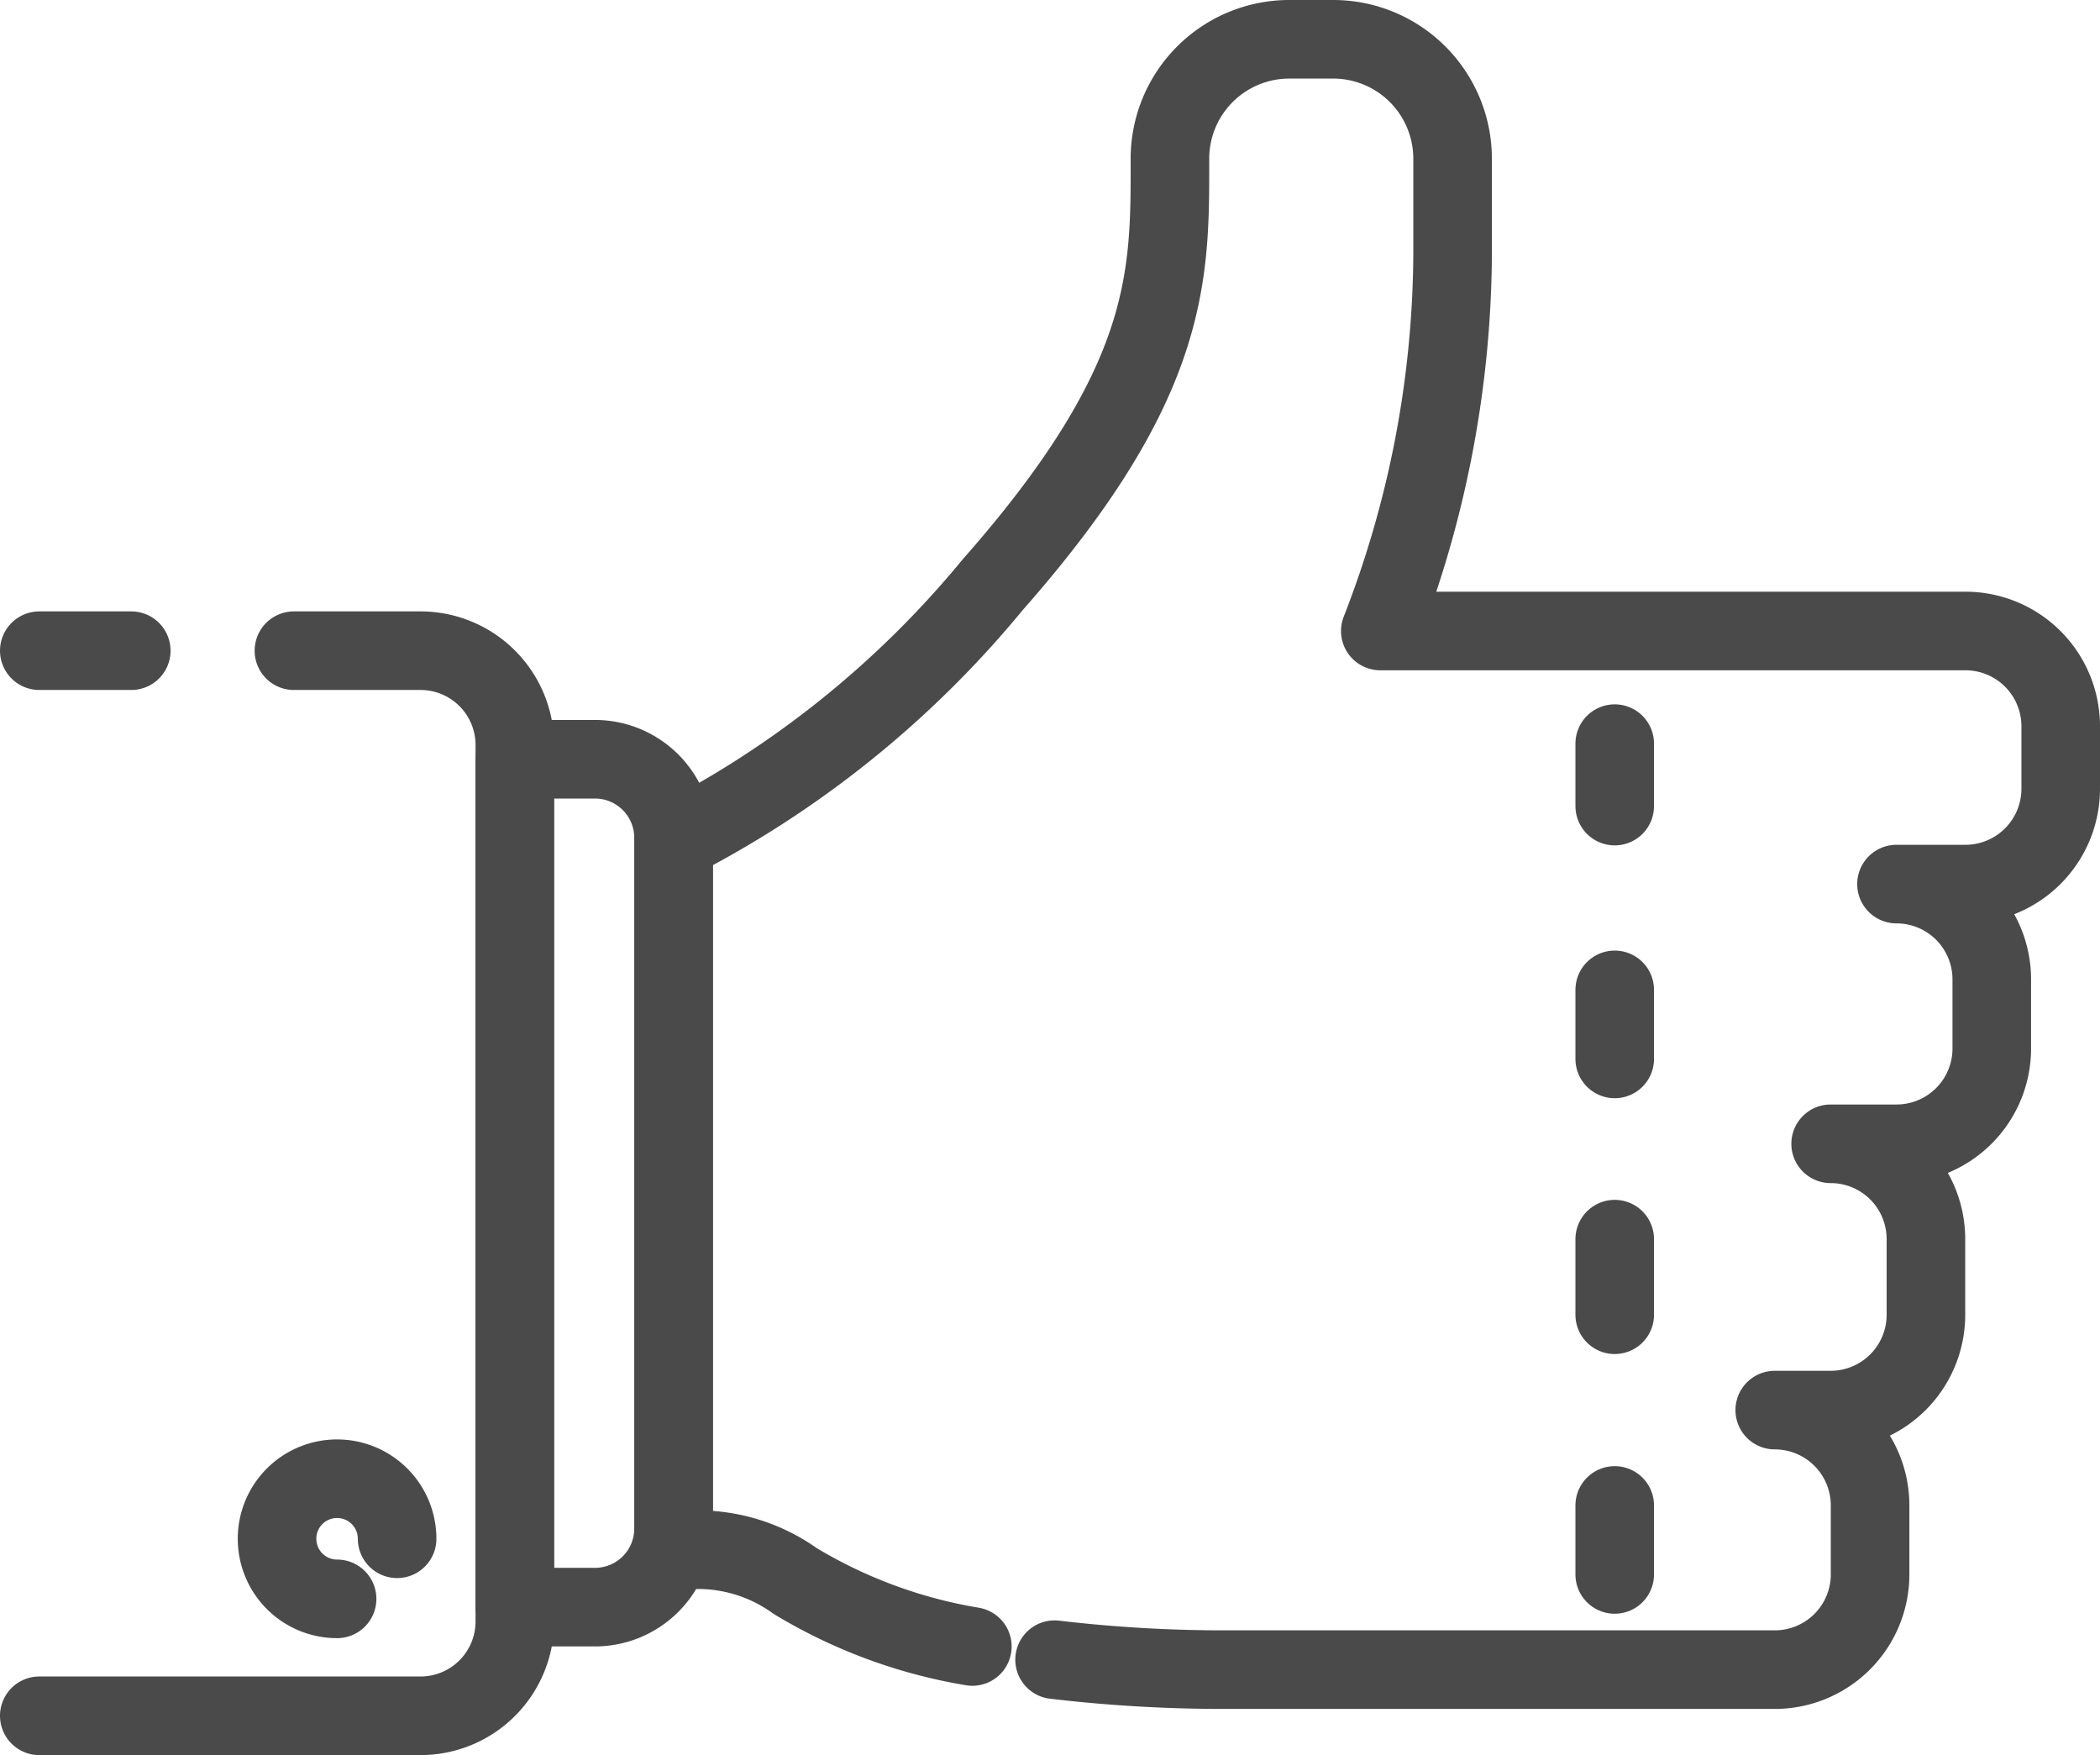 <svg xmlns="http://www.w3.org/2000/svg" width="40.089" height="33.5" viewBox="0 0 40.089 33.5">
  <g id="Group_5454" data-name="Group 5454" transform="translate(0.75 0.75)">
    <path id="Path_5717" data-name="Path 5717" d="M19.358-4.423a9.577,9.577,0,0,1-3.381-1.249,3.187,3.187,0,0,0-2.321-.565V-19.79a19.177,19.177,0,0,0,6.087-4.895c3.263-3.7,3.387-5.71,3.387-7.843v-.294A2.279,2.279,0,0,1,25.409-35.1h.839a2.279,2.279,0,0,1,2.278,2.278v1.863a20.049,20.049,0,0,1-1.38,7.153H38.315a1.819,1.819,0,0,1,1.82,1.819v1.193a1.82,1.82,0,0,1-1.82,1.819H37a1.819,1.819,0,0,1,1.819,1.819v1.318A1.819,1.819,0,0,1,37-14.018H35.743a1.819,1.819,0,0,1,1.819,1.82v1.443a1.82,1.82,0,0,1-1.819,1.82H34.676a1.82,1.82,0,0,1,1.82,1.82V-5.8a1.819,1.819,0,0,1-1.82,1.819H24.26a27.483,27.483,0,0,1-3.332-.19" transform="translate(-1.546 35.1)" fill="none" stroke="#4a4a4a" stroke-linecap="round" stroke-linejoin="round" stroke-width="1.5"/>
    <path id="Path_5718" data-name="Path 5718" d="M33.024-4.929v1.317" transform="translate(-2.949 32.914)" fill="none" stroke="#4a4a4a" stroke-linecap="round" stroke-linejoin="round" stroke-width="1.5"/>
    <path id="Path_5719" data-name="Path 5719" d="M33.024-10.409v1.443" transform="translate(-2.949 33.311)" fill="none" stroke="#4a4a4a" stroke-linecap="round" stroke-linejoin="round" stroke-width="1.5"/>
    <path id="Path_5720" data-name="Path 5720" d="M33.024-15.538v1.318" transform="translate(-2.949 33.682)" fill="none" stroke="#4a4a4a" stroke-linecap="round" stroke-linejoin="round" stroke-width="1.5"/>
    <path id="Path_5721" data-name="Path 5721" d="M33.024-20.606v1.192" transform="translate(-2.949 34.05)" fill="none" stroke="#4a4a4a" stroke-linecap="round" stroke-linejoin="round" stroke-width="1.5"/>
    <path id="Path_5722" data-name="Path 5722" d="M10.386-4.1h1.531a1.5,1.5,0,0,0,1.5-1.5V-18.784a1.5,1.5,0,0,0-1.5-1.5H10.386Z" transform="translate(-1.309 34.026)" fill="none" stroke="#4a4a4a" stroke-linecap="round" stroke-linejoin="round" stroke-width="1.5"/>
    <path id="Path_5723" data-name="Path 5723" d="M2.356-22.518H.6" transform="translate(-0.6 34.188)" fill="none" stroke="#4a4a4a" stroke-linecap="round" stroke-linejoin="round" stroke-width="1.5"/>
    <path id="Path_5724" data-name="Path 5724" d="M.6-2.188H7.878a1.8,1.8,0,0,0,1.8-1.8V-20.718a1.8,1.8,0,0,0-1.8-1.8H5.461" transform="translate(-0.6 34.188)" fill="none" stroke="#4a4a4a" stroke-linecap="round" stroke-linejoin="round" stroke-width="1.5"/>
    <path id="Path_5725" data-name="Path 5725" d="M6.64-3.185A1.146,1.146,0,0,1,5.494-4.332,1.145,1.145,0,0,1,6.64-5.478,1.146,1.146,0,0,1,7.786-4.332" transform="translate(-0.955 32.953)" fill="none" stroke="#4a4a4a" stroke-linecap="round" stroke-linejoin="round" stroke-width="1.5"/>
  </g>
</svg>
